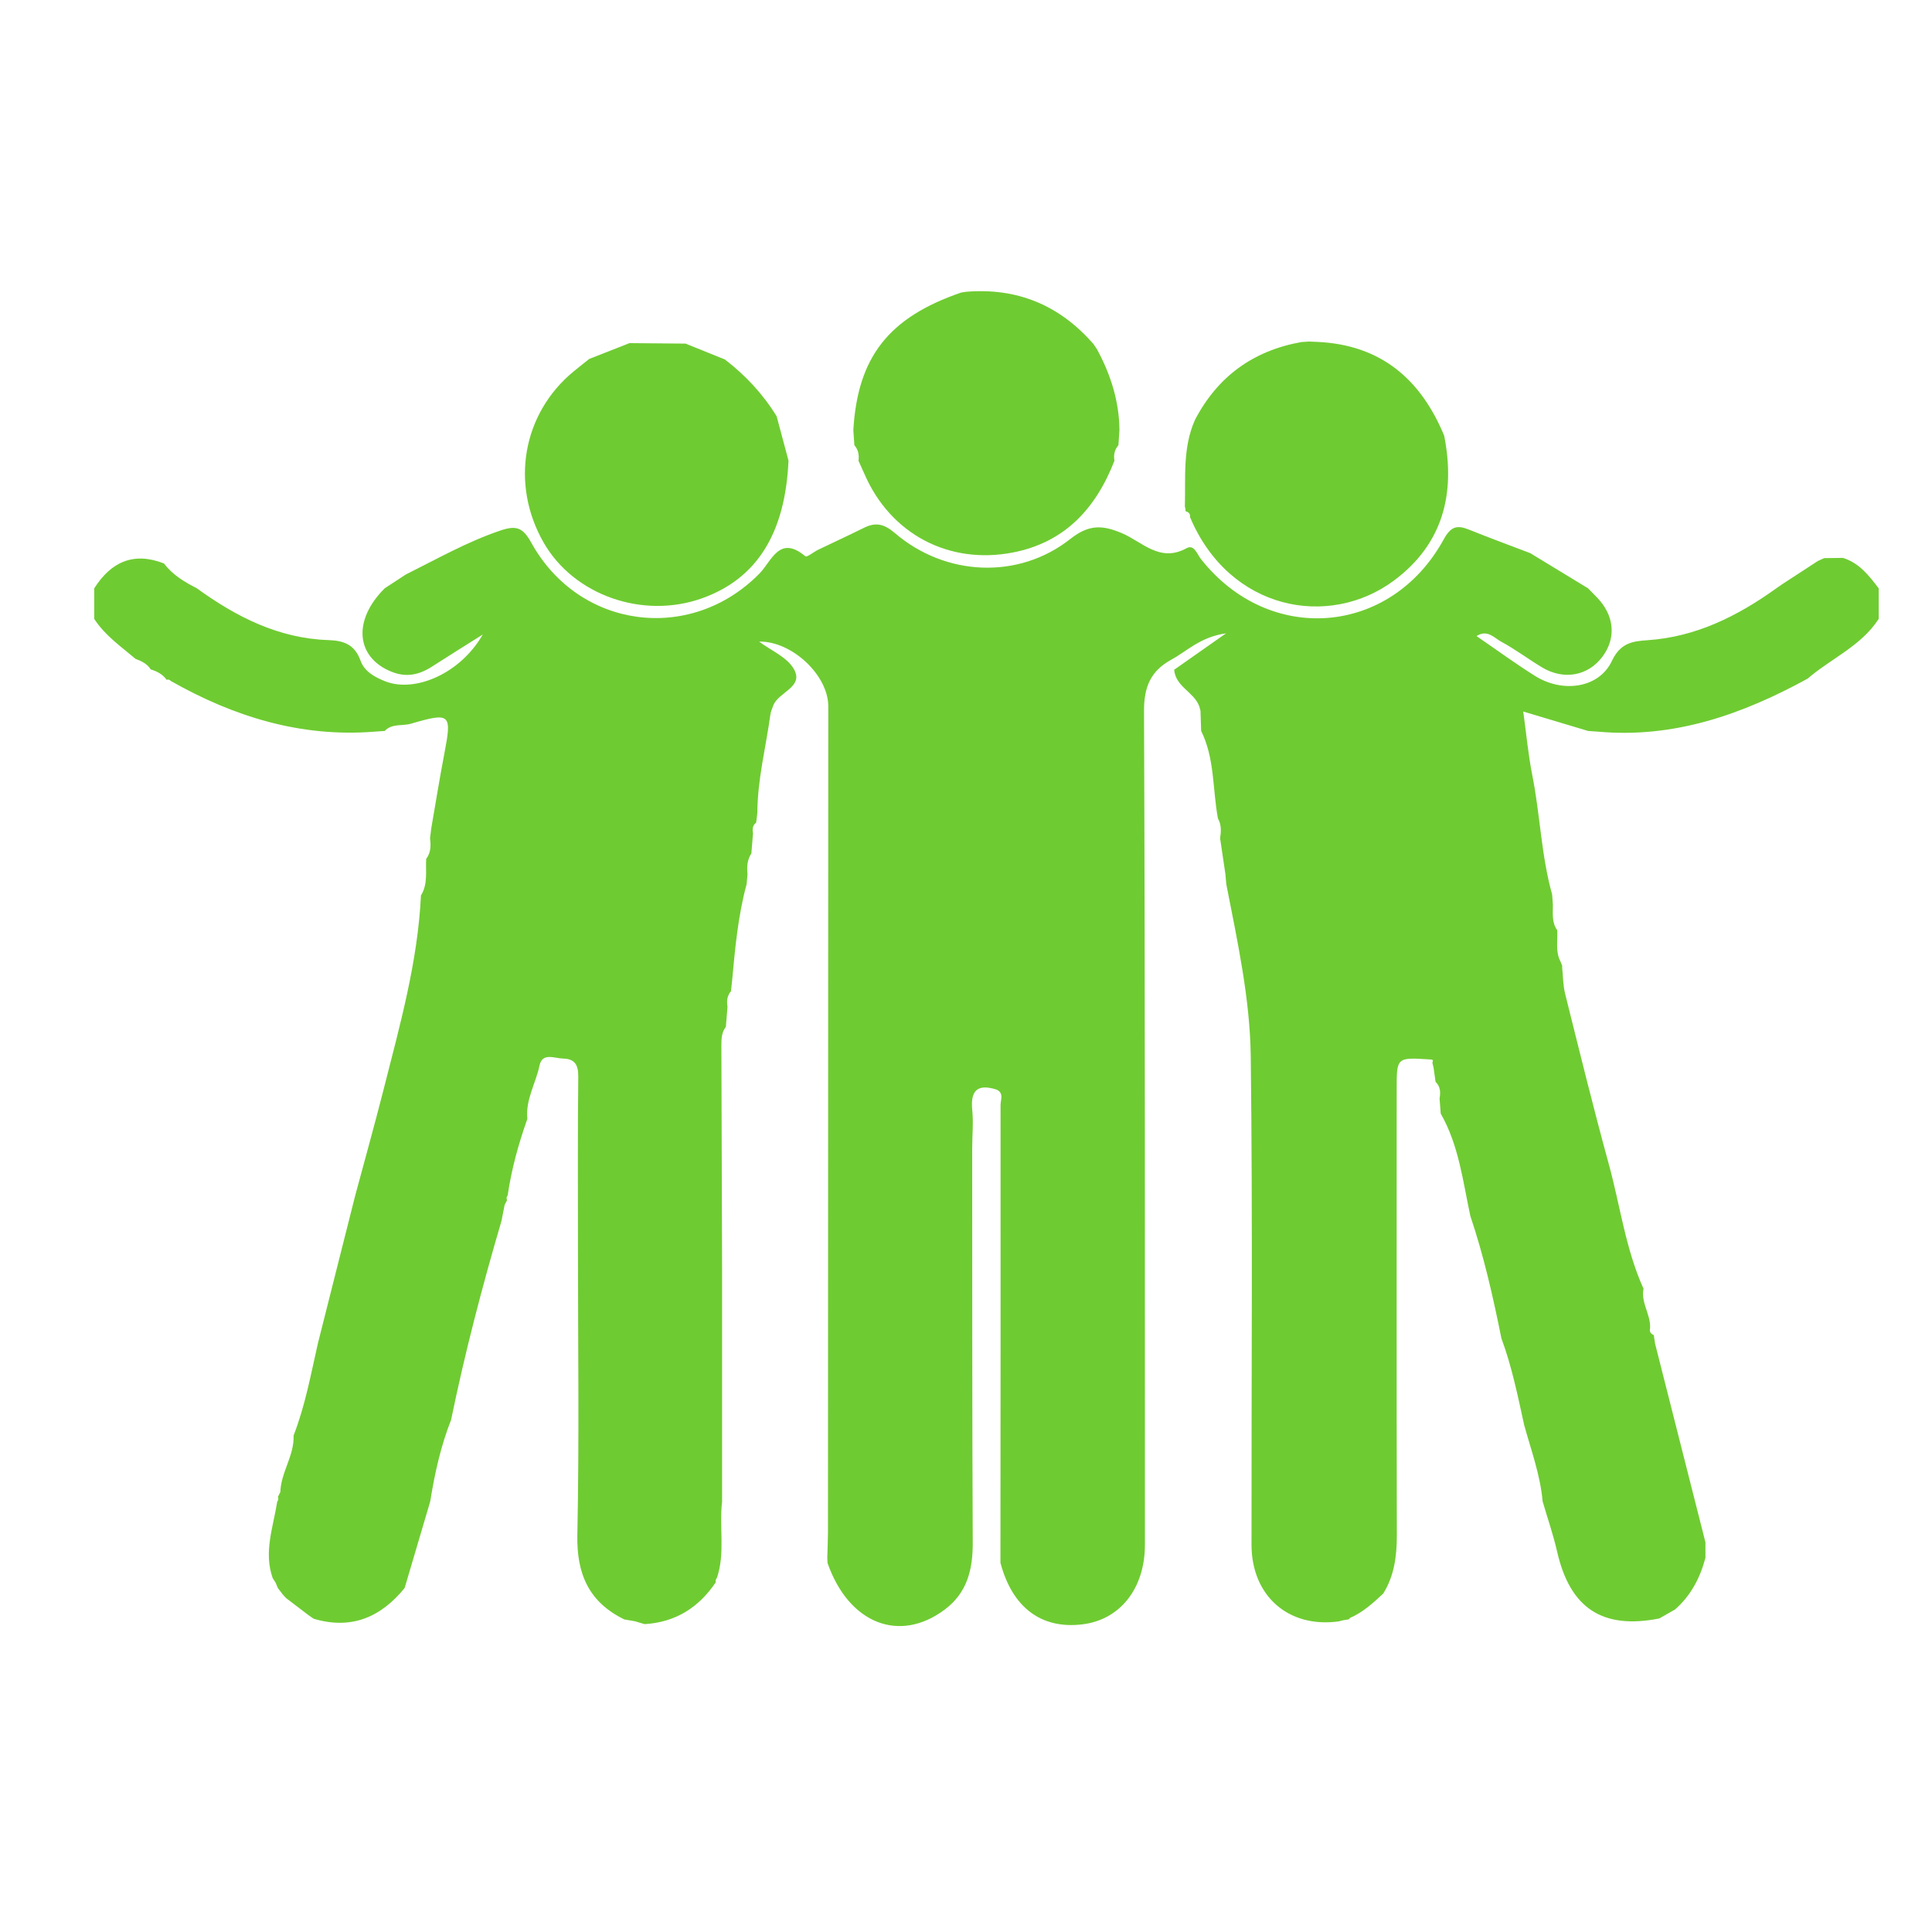 <svg xmlns="http://www.w3.org/2000/svg" xmlns:xlink="http://www.w3.org/1999/xlink" width="1080" zoomAndPan="magnify" viewBox="0 0 810 810" height="1080" preserveAspectRatio="xMidYMid meet" version="1.0"><defs><clipPath id="ddfc7c331a"><path d="M 39.309 219 L 787.809 219 L 787.809 682 L 39.309 682 Z M 39.309 219 " clip-rule="nonzero"/></clipPath></defs><g clip-path="url(#ddfc7c331a)"><path fill="#6fcb32" d="M 787.645 246.656 C 787.645 250.934 787.645 255.219 787.645 259.492 C 780.262 270.891 767.66 276.078 757.82 284.547 C 730.484 299.504 701.934 309.613 670.098 306.758 C 668.672 306.656 667.262 306.562 665.836 306.461 C 656.922 303.793 648.012 301.117 638.633 298.309 C 639.926 307.656 640.707 316.41 642.414 324.977 C 645.727 341.578 646.156 358.66 650.746 375.043 C 650.848 376.465 650.949 377.883 651.051 379.305 C 651.082 382.977 650.527 386.746 652.883 390.016 C 653.133 394.438 652.035 399.012 654.297 403.223 C 654.551 403.895 654.816 404.566 655.082 405.23 L 654.902 405.152 C 655.309 408.992 655.27 412.938 656.191 416.652 C 662.141 440.488 667.988 464.348 674.488 488.035 C 679.277 505.48 681.516 523.645 689.062 540.324 C 687.867 546.191 692.148 551.152 691.812 556.879 C 691.414 558.332 692.109 559.184 693.359 559.742 C 693.527 560.914 693.707 562.094 693.887 563.262 C 700.93 591.062 707.977 618.844 715.016 646.637 C 715.016 648.789 715.016 650.953 715.016 653.105 C 712.789 661.523 708.914 668.965 702.27 674.785 C 700.07 676.043 697.871 677.293 695.664 678.547 C 671.832 683.262 658.242 674.25 652.828 650.523 C 651.207 643.406 648.797 636.477 646.754 629.465 C 645.781 618.387 641.922 608 639.004 597.391 C 636.316 585.164 633.844 572.875 629.469 561.102 C 625.992 543.781 622.102 526.57 616.449 509.801 C 613.309 495.211 611.637 480.184 604.027 466.875 C 603.863 464.762 603.715 462.652 603.547 460.539 C 604.004 457.98 603.934 455.547 601.875 453.586 C 601.598 451.613 601.316 449.633 601.035 447.656 C 600.863 446.941 600.691 446.215 600.52 445.496 C 601.074 444.398 600.527 444.125 599.539 444.18 C 585.574 443.266 585.566 443.266 585.566 456.504 C 585.559 518.867 585.504 581.223 585.629 643.594 C 585.645 652.301 584.598 660.57 579.938 668.094 C 575.625 672.148 571.25 676.113 565.699 678.461 L 566.066 678.781 L 565.887 678.656 L 565.371 678.938 C 564.648 679.055 563.93 679.164 563.211 679.281 C 562.535 679.445 561.848 679.625 561.168 679.789 C 540.211 682.637 524.727 669.121 524.703 647.645 C 524.633 579.383 525.227 511.113 524.383 442.859 C 524.078 418.578 518.785 394.578 514.129 370.688 C 514 369.262 513.875 367.84 513.75 366.414 C 513.008 361.43 512.273 356.449 511.535 351.465 C 511.98 348.609 512.133 345.793 510.629 343.156 C 508.344 330.906 509.32 318.023 503.59 306.438 C 503.488 303.621 503.402 300.797 503.309 297.973 C 503.121 297.316 502.934 296.656 502.754 295.992 C 500.484 290.078 492.852 287.871 492.277 280.801 C 498.785 276.227 505.297 271.656 514.027 265.523 C 503.215 267.062 497.711 272.961 491.074 276.578 C 482.469 281.285 479.598 287.922 479.637 298.09 C 480.098 414.609 479.988 531.125 480.012 647.645 C 480.012 665.941 469.625 679.086 453.836 681.012 C 436.598 683.129 424.418 673.984 419.438 655.203 C 419.477 591.25 419.539 527.285 419.484 463.332 C 419.484 461.164 420.996 458.285 417.809 456.816 C 409.785 454.273 406.785 457.191 407.625 465.477 C 408.156 470.754 407.594 476.129 407.594 481.465 C 407.633 536.555 407.57 591.648 407.828 646.746 C 407.875 657.965 405.543 667.703 396.164 674.766 C 377.117 689.113 355.816 680.688 346.941 655.281 C 346.91 654.531 346.879 653.785 346.848 653.035 C 346.941 649.477 347.121 645.918 347.129 642.367 C 347.184 526.961 347.215 411.559 347.262 296.148 C 347.262 282.992 331.895 268.715 318.25 268.996 C 323.168 272.688 329.984 275.473 332.836 280.504 C 337.172 288.117 326.398 290.078 324.23 295.719 C 323.73 297.035 323.145 298.379 322.961 299.766 C 321.086 313.422 317.562 326.863 317.531 340.762 C 317.367 342.141 317.188 343.523 317.027 344.902 C 315.512 346.043 315.371 347.594 315.707 349.297 C 315.48 352.137 315.246 354.969 315.016 357.809 C 313.281 360.453 313.066 363.387 313.406 366.422 C 313.273 367.848 313.152 369.27 313.027 370.688 C 309.398 384.008 308.184 397.676 306.922 411.348 C 306.766 412.75 306.617 414.148 306.461 415.551 C 304.902 417.465 304.559 419.648 305.012 422.02 C 304.785 424.844 304.551 427.684 304.324 430.508 C 302.445 432.926 302.438 435.797 302.445 438.629 C 302.531 470.176 302.633 501.719 302.742 533.262 C 302.742 543.977 302.742 554.695 302.742 565.41 C 302.742 576.082 302.742 586.754 302.742 597.438 C 302.742 608.148 302.742 618.859 302.742 629.574 C 301.449 640.215 304.129 651.125 300.551 661.602 C 300.059 662.094 299.918 662.664 300.129 663.324 C 292.98 673.977 283.203 680.156 270.246 680.926 C 268.895 680.523 267.539 680.117 266.191 679.719 C 264.707 679.469 263.227 679.211 261.746 678.953 C 246.949 671.73 241.723 660.004 242.059 643.539 C 242.871 603.344 242.316 563.113 242.316 522.902 C 242.316 499.059 242.176 475.215 242.441 451.379 C 242.488 446.441 240.969 443.922 236.094 443.812 C 232.484 443.734 227.363 441.16 226.199 446.715 C 224.641 454.203 220.258 461.07 221.102 469.082 C 217.391 479.539 214.449 490.188 212.844 501.172 C 212.352 501.789 212.258 502.453 212.594 503.172 C 212.242 503.84 211.898 504.512 211.559 505.184 C 211.129 507.391 210.699 509.59 210.27 511.809 C 202.16 539.371 194.91 567.156 189.117 595.305 C 184.766 606.324 182.242 617.816 180.379 629.465 C 176.805 641.574 173.227 653.684 169.648 665.785 L 169.742 665.668 C 159.715 678.055 147.297 683.387 131.461 678.648 L 131.539 678.688 C 130.836 678.195 130.117 677.723 129.426 677.23 C 126.258 674.812 123.094 672.406 119.938 669.996 C 119.461 669.48 118.992 668.961 118.516 668.445 L 118.27 668.109 C 117.668 667.336 117.074 666.562 116.48 665.793 C 116.18 665.043 115.867 664.301 115.555 663.559 C 115.141 662.914 114.734 662.266 114.332 661.617 L 114.324 661.617 C 110.449 650.664 114.586 640.184 116.227 629.566 C 116.73 628.957 116.832 628.293 116.504 627.57 C 116.848 626.898 117.199 626.219 117.535 625.547 C 117.777 617.262 123.422 610.254 123.094 601.836 C 127.938 589.352 130.328 576.238 133.27 563.254 C 138.477 542.617 143.684 521.98 148.895 501.344 C 152.871 486.52 157.02 471.734 160.801 456.855 C 167.613 430.016 175.16 403.301 176.488 375.395 C 179.488 370.629 178.375 365.266 178.68 360.109 C 180.645 357.512 180.707 354.547 180.293 351.496 C 180.465 350.098 180.645 348.703 180.805 347.297 C 182.617 336.93 184.262 326.527 186.25 316.191 C 189.508 299.27 188.953 298.543 172.301 303.41 C 168.652 304.48 164.332 303.207 161.312 306.453 C 159.887 306.555 158.469 306.648 157.051 306.75 C 126.195 309.215 98.105 300.531 71.602 285.496 C 71.129 284.961 70.551 284.797 69.863 285.008 C 68.195 282.656 65.801 281.441 63.137 280.645 L 63.254 280.738 C 61.758 278.32 59.363 277.164 56.828 276.23 L 56.977 276.359 C 50.793 271.102 44.027 266.469 39.512 259.484 C 39.512 255.211 39.512 250.926 39.512 246.652 C 46.543 235.586 55.973 231.258 68.719 236.219 C 72.32 240.953 77.234 243.949 82.426 246.574 C 98.992 258.586 116.785 267.668 137.723 268.363 C 144.348 268.582 148.762 270.316 151.203 277.094 C 152.777 281.465 157.043 283.898 161.578 285.668 C 174.086 290.539 193.102 282.328 202.402 266.023 C 194.039 271.305 187.559 275.316 181.156 279.449 C 175.793 282.914 170.406 284.148 164.129 281.621 C 149.152 275.59 147.809 260.008 161.305 246.637 C 164.27 244.699 167.23 242.766 170.195 240.828 C 183.152 234.379 195.715 227.223 209.562 222.504 C 216.203 220.23 219.113 220.926 222.707 227.457 C 242.73 263.762 289.473 269.871 318.375 240.496 C 323.566 235.219 326.734 224.047 337.672 233.246 C 338.266 233.738 341.156 231.391 343.043 230.477 C 349.391 227.402 355.824 224.469 362.137 221.324 C 367.105 218.852 370.629 219.594 375.184 223.492 C 396.391 241.641 427 243.133 448.801 225.914 C 456.652 219.711 462.367 220.184 470.258 223.492 C 478.852 227.098 486.242 236.031 497.445 229.852 C 500.641 228.09 501.82 232.23 503.512 234.387 C 532.055 270.633 583.078 266.664 605.285 226.129 C 608.363 220.512 610.992 220.078 616.004 222.098 C 624.473 225.516 633.055 228.652 641.578 231.914 C 649.656 236.828 657.734 241.742 665.812 246.66 C 667.035 247.914 668.258 249.164 669.484 250.418 C 676.797 257.91 677.723 267.328 671.914 275.215 C 665.898 283.383 655.637 285.309 646.461 279.777 C 640.711 276.312 635.316 272.219 629.414 269.051 C 626.516 267.488 623.574 263.723 619.055 266.688 C 627.418 272.414 635.27 278.172 643.496 283.336 C 655.246 290.727 670.426 288.508 675.805 277.086 C 679.363 269.551 684.453 268.832 690.645 268.418 C 711.102 267.047 728.52 258.285 744.801 246.605 C 745.613 246.043 746.422 245.473 747.242 244.91 C 752.223 241.664 757.199 238.426 762.18 235.18 C 763.055 234.793 763.934 234.395 764.809 233.996 C 767.426 233.965 770.055 233.934 772.676 233.902 C 779.457 236.008 783.582 241.289 787.645 246.656 Z M 787.645 246.656 " fill-opacity="1" fill-rule="evenodd"/></g><path fill="#6fcb32" d="M 500.969 176.094 C 510.473 157.84 525.414 147.016 545.621 143.402 C 546.715 143.332 547.797 143.27 548.883 143.199 C 550.082 143.254 551.289 143.301 552.492 143.355 C 578.93 144.621 595.672 158.961 605.48 182.664 C 610.289 206.922 604.988 228.004 584.613 243.258 C 557.254 263.746 515.426 256.035 498.902 216.754 C 499.105 215.285 498.211 214.676 497.016 214.293 C 497.078 213.648 496.992 213.023 496.766 212.414 C 497.102 200.18 495.793 187.758 500.969 176.094 Z M 500.969 176.094 " fill-opacity="1" fill-rule="evenodd"/><path fill="#6fcb32" d="M 403 122.641 C 403.68 122.539 404.352 122.441 405.027 122.332 C 426.508 120.559 444.238 127.973 458.383 144.168 C 458.875 144.895 459.383 145.629 459.871 146.344 C 465.633 156.941 469.219 168.145 469.336 180.316 C 469.191 182.43 469.051 184.543 468.902 186.668 C 467.258 188.547 466.812 190.73 467.242 193.145 C 459.48 213.141 446.453 227.426 424.59 231.648 C 397.777 236.828 373.398 223.852 362.52 198.934 C 361.688 197.012 360.797 195.117 359.941 193.207 C 360.219 190.793 359.887 188.547 358.199 186.66 C 358.055 184.543 357.906 182.43 357.766 180.316 C 359.574 149.668 372.594 133.066 403 122.641 Z M 403 122.641 " fill-opacity="1" fill-rule="evenodd"/><path fill="#6fcb32" d="M 263.914 143.855 C 271.75 143.926 279.586 143.996 287.414 144.059 C 292.91 146.273 298.406 148.484 303.902 150.707 C 312.566 157.355 319.895 165.211 325.617 174.535 C 327.277 180.738 328.922 186.941 330.586 193.145 C 329.211 223.68 317.281 242.656 294.312 250.848 C 269.434 259.711 240.516 249.52 227.898 227.434 C 213.879 202.895 219.082 173.34 240.523 155.699 C 242.668 153.938 244.867 152.227 247.031 150.488 C 252.656 148.281 258.277 146.066 263.914 143.855 Z M 263.914 143.855 " fill-opacity="1" fill-rule="evenodd"/></svg>